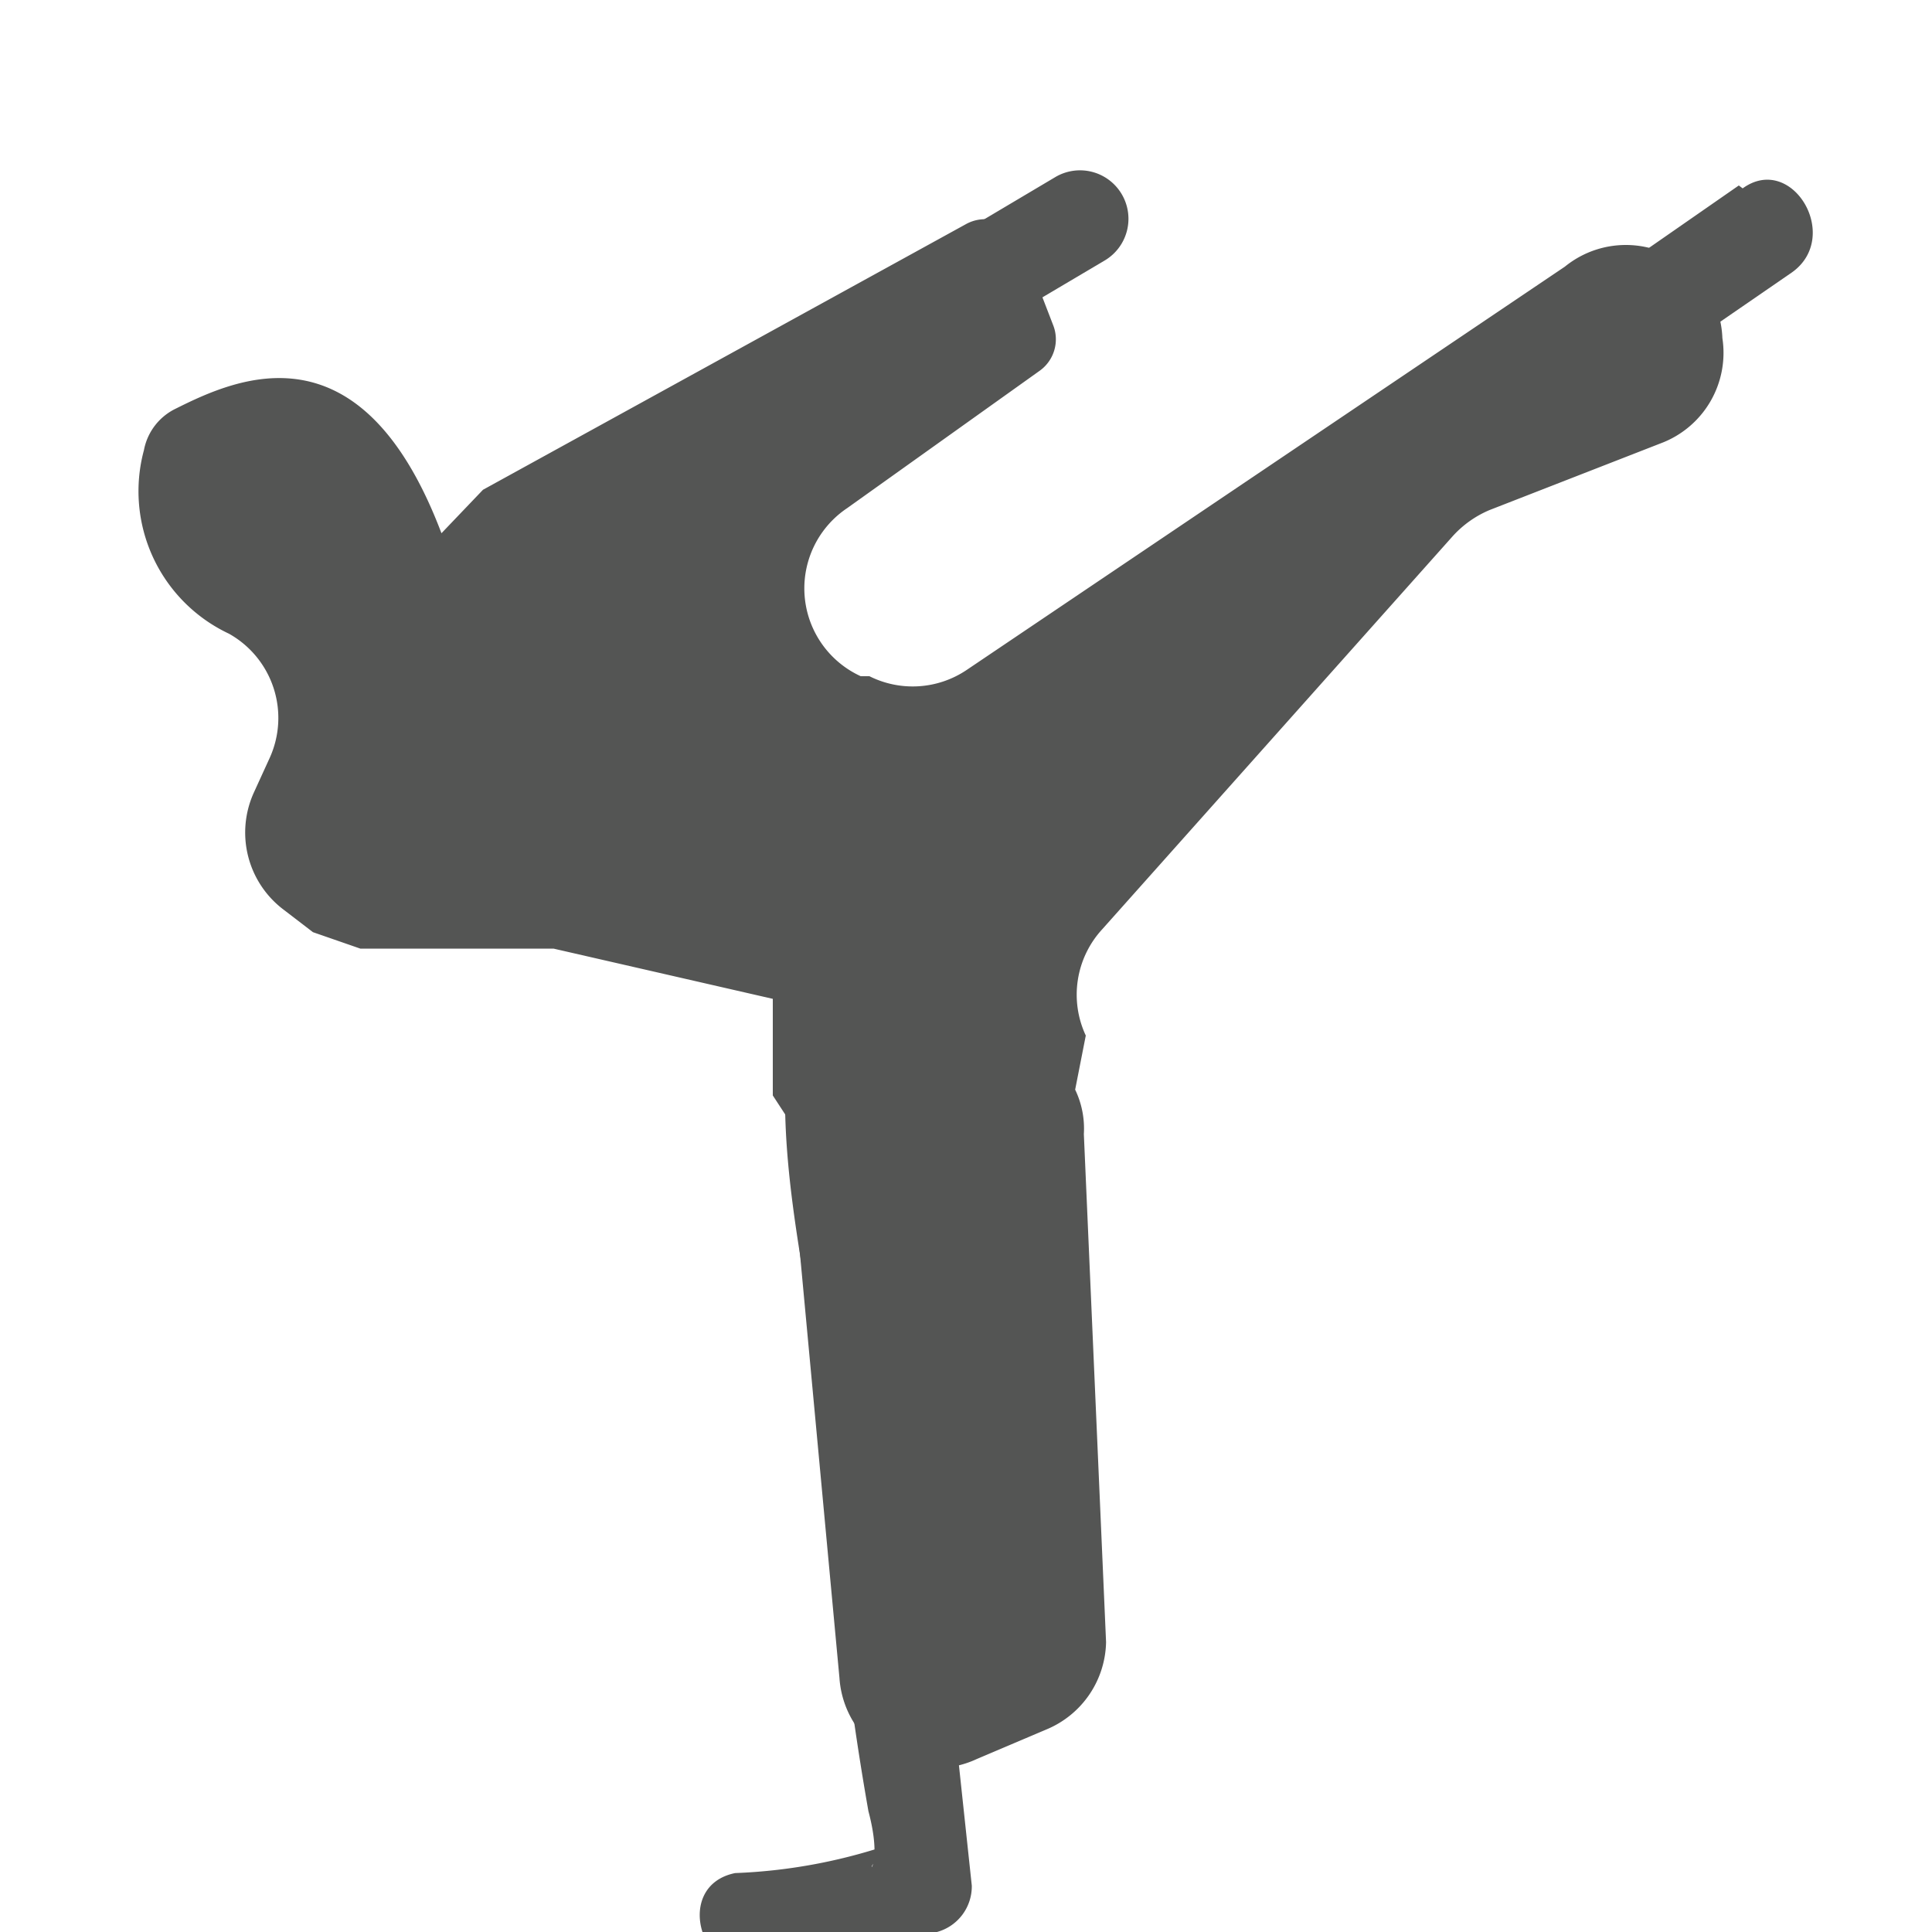 <svg xmlns="http://www.w3.org/2000/svg" viewBox="0 0 20 20"><defs><style>.cls-1{fill:#545554;}</style></defs><title>30. Beat-Em-Up Games</title><g id="Шар_9" data-name="Шар 9"><g id="_1-40" data-name="1-40"><path class="cls-1" d="M18,1.92,12.43,5.79C10.69,7,9.56,7.62,8.56,9.47c-.86,1.59-.21,3.51,0,5.28a29.94,29.94,0,0,0,.43,4c.21.79-.22.64.32.31a5.64,5.64,0,0,1-1.7.33c-.64.13-.37,1.09.26,1L9.7,20a.49.49,0,0,0,.36-.48L9.47,14C9.22,11.71,8.79,10.73,10,9c.68-1,2.63-2.08,3.93-3l4.62-3.18c.52-.37,0-1.24-.51-.87Z"/><path class="cls-1" d="M10.93,1.83,5.59,5a.5.5,0,0,0,.5.86L11.43,2.7a.5.5,0,0,0-.5-.87Z"/><path class="cls-1" d="M17.83,3.5h0a1,1,0,0,1-.64,1.09l-1.77.69a1.08,1.08,0,0,0-.39.28L11.41,9.62a1,1,0,0,0-.17,1.1l-.11.56a.93.93,0,0,1,.09.46L11.45,17a1,1,0,0,1-.61.9l-.73.31a1,1,0,0,1-1.42-.84l-.54-5.8L8,11.34v-1L5.73,9.82h-2l-.49-.17-.3-.23A1,1,0,0,1,2.63,8.2l.16-.35a1,1,0,0,0-.42-1.29,1.63,1.63,0,0,1-.88-1.9.6.6,0,0,1,.33-.43c.64-.32,1.92-.9,2.75,1.29L5,5.07,10,2.32a.41.41,0,0,1,.58.21l.32.83a.4.4,0,0,1-.14.48L8.77,5.26A1,1,0,0,0,8.91,7L9,7a1,1,0,0,0,1-.06l6.2-4.18A1,1,0,0,1,17.83,3.5Z"/></g></g></svg>